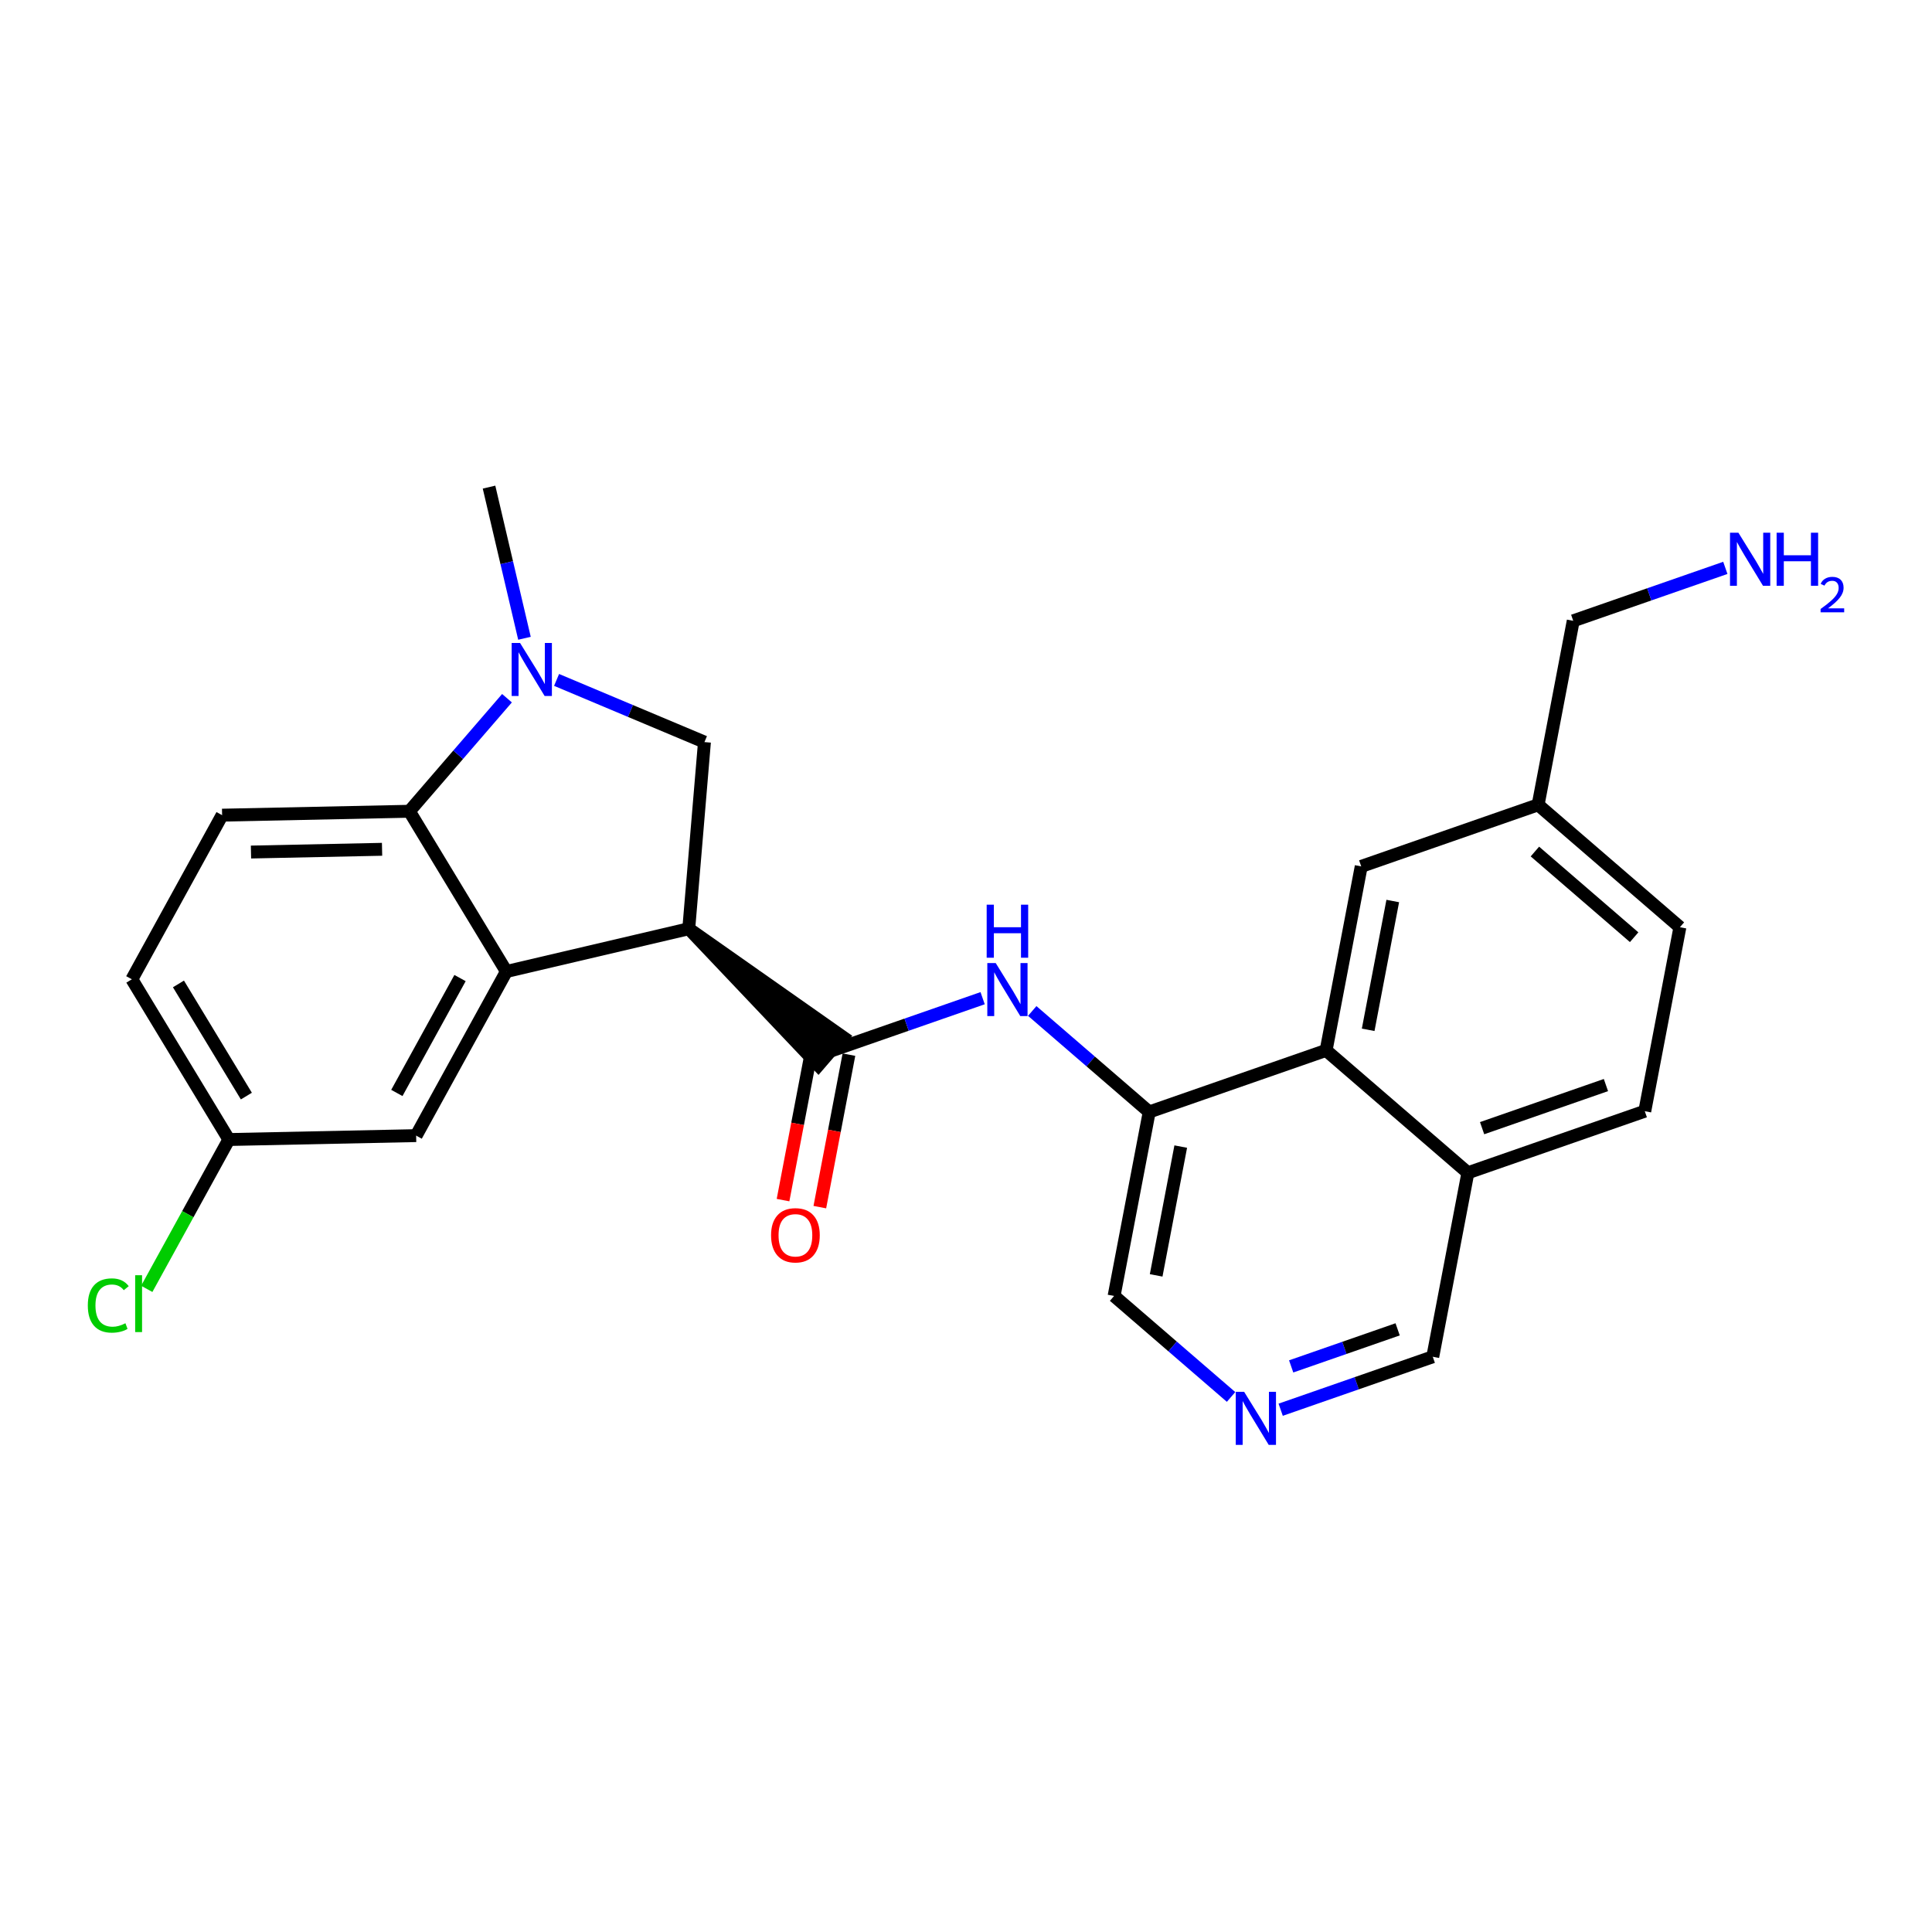 <?xml version='1.0' encoding='iso-8859-1'?>
<svg version='1.1' baseProfile='full'
              xmlns='http://www.w3.org/2000/svg'
                      xmlns:rdkit='http://www.rdkit.org/xml'
                      xmlns:xlink='http://www.w3.org/1999/xlink'
                  xml:space='preserve'
width='300px' height='300px' viewBox='0 0 300 300'>
<!-- END OF HEADER -->
<rect style='opacity:1.0;fill:#FFFFFF;stroke:none' width='300' height='300' x='0' y='0'> </rect>
<rect style='opacity:1.0;fill:#FFFFFF;stroke:none' width='300' height='300' x='0' y='0'> </rect>
<path class='bond-0 atom-0 atom-1' d='M 75.936,75.64 L 78.687,87.376' style='fill:none;fill-rule:evenodd;stroke:#000000;stroke-width:2.0px;stroke-linecap:butt;stroke-linejoin:miter;stroke-opacity:1' />
<path class='bond-0 atom-0 atom-1' d='M 78.687,87.376 L 81.439,99.112' style='fill:none;fill-rule:evenodd;stroke:#0000FF;stroke-width:2.0px;stroke-linecap:butt;stroke-linejoin:miter;stroke-opacity:1' />
<path class='bond-1 atom-1 atom-2' d='M 86.425,105.576 L 97.906,110.404' style='fill:none;fill-rule:evenodd;stroke:#0000FF;stroke-width:2.0px;stroke-linecap:butt;stroke-linejoin:miter;stroke-opacity:1' />
<path class='bond-1 atom-1 atom-2' d='M 97.906,110.404 L 109.386,115.231' style='fill:none;fill-rule:evenodd;stroke:#000000;stroke-width:2.0px;stroke-linecap:butt;stroke-linejoin:miter;stroke-opacity:1' />
<path class='bond-25 atom-25 atom-1' d='M 63.568,125.973 L 71.145,117.195' style='fill:none;fill-rule:evenodd;stroke:#000000;stroke-width:2.0px;stroke-linecap:butt;stroke-linejoin:miter;stroke-opacity:1' />
<path class='bond-25 atom-25 atom-1' d='M 71.145,117.195 L 78.724,108.418' style='fill:none;fill-rule:evenodd;stroke:#0000FF;stroke-width:2.0px;stroke-linecap:butt;stroke-linejoin:miter;stroke-opacity:1' />
<path class='bond-2 atom-2 atom-3' d='M 109.386,115.231 L 106.949,144.214' style='fill:none;fill-rule:evenodd;stroke:#000000;stroke-width:2.0px;stroke-linecap:butt;stroke-linejoin:miter;stroke-opacity:1' />
<path class='bond-3 atom-3 atom-4' d='M 106.949,144.214 L 127.064,165.422 L 130.865,161.019 Z' style='fill:#000000;fill-rule:evenodd;fill-opacity:1;stroke:#000000;stroke-width:2.0px;stroke-linecap:butt;stroke-linejoin:miter;stroke-opacity:1;' />
<path class='bond-18 atom-3 atom-19' d='M 106.949,144.214 L 78.632,150.853' style='fill:none;fill-rule:evenodd;stroke:#000000;stroke-width:2.0px;stroke-linecap:butt;stroke-linejoin:miter;stroke-opacity:1' />
<path class='bond-4 atom-4 atom-5' d='M 126.108,162.675 L 123.848,174.514' style='fill:none;fill-rule:evenodd;stroke:#000000;stroke-width:2.0px;stroke-linecap:butt;stroke-linejoin:miter;stroke-opacity:1' />
<path class='bond-4 atom-4 atom-5' d='M 123.848,174.514 L 121.589,186.353' style='fill:none;fill-rule:evenodd;stroke:#FF0000;stroke-width:2.0px;stroke-linecap:butt;stroke-linejoin:miter;stroke-opacity:1' />
<path class='bond-4 atom-4 atom-5' d='M 131.822,163.766 L 129.562,175.605' style='fill:none;fill-rule:evenodd;stroke:#000000;stroke-width:2.0px;stroke-linecap:butt;stroke-linejoin:miter;stroke-opacity:1' />
<path class='bond-4 atom-4 atom-5' d='M 129.562,175.605 L 127.303,187.443' style='fill:none;fill-rule:evenodd;stroke:#FF0000;stroke-width:2.0px;stroke-linecap:butt;stroke-linejoin:miter;stroke-opacity:1' />
<path class='bond-5 atom-4 atom-6' d='M 128.965,163.221 L 140.774,159.11' style='fill:none;fill-rule:evenodd;stroke:#000000;stroke-width:2.0px;stroke-linecap:butt;stroke-linejoin:miter;stroke-opacity:1' />
<path class='bond-5 atom-4 atom-6' d='M 140.774,159.11 L 152.582,154.999' style='fill:none;fill-rule:evenodd;stroke:#0000FF;stroke-width:2.0px;stroke-linecap:butt;stroke-linejoin:miter;stroke-opacity:1' />
<path class='bond-6 atom-6 atom-7' d='M 160.284,156.983 L 169.366,164.824' style='fill:none;fill-rule:evenodd;stroke:#0000FF;stroke-width:2.0px;stroke-linecap:butt;stroke-linejoin:miter;stroke-opacity:1' />
<path class='bond-6 atom-6 atom-7' d='M 169.366,164.824 L 178.449,172.665' style='fill:none;fill-rule:evenodd;stroke:#000000;stroke-width:2.0px;stroke-linecap:butt;stroke-linejoin:miter;stroke-opacity:1' />
<path class='bond-7 atom-7 atom-8' d='M 178.449,172.665 L 172.996,201.235' style='fill:none;fill-rule:evenodd;stroke:#000000;stroke-width:2.0px;stroke-linecap:butt;stroke-linejoin:miter;stroke-opacity:1' />
<path class='bond-7 atom-7 atom-8' d='M 183.345,178.041 L 179.528,198.04' style='fill:none;fill-rule:evenodd;stroke:#000000;stroke-width:2.0px;stroke-linecap:butt;stroke-linejoin:miter;stroke-opacity:1' />
<path class='bond-26 atom-18 atom-7' d='M 205.917,163.103 L 178.449,172.665' style='fill:none;fill-rule:evenodd;stroke:#000000;stroke-width:2.0px;stroke-linecap:butt;stroke-linejoin:miter;stroke-opacity:1' />
<path class='bond-8 atom-8 atom-9' d='M 172.996,201.235 L 182.078,209.076' style='fill:none;fill-rule:evenodd;stroke:#000000;stroke-width:2.0px;stroke-linecap:butt;stroke-linejoin:miter;stroke-opacity:1' />
<path class='bond-8 atom-8 atom-9' d='M 182.078,209.076 L 191.16,216.917' style='fill:none;fill-rule:evenodd;stroke:#0000FF;stroke-width:2.0px;stroke-linecap:butt;stroke-linejoin:miter;stroke-opacity:1' />
<path class='bond-9 atom-9 atom-10' d='M 198.862,218.901 L 210.671,214.79' style='fill:none;fill-rule:evenodd;stroke:#0000FF;stroke-width:2.0px;stroke-linecap:butt;stroke-linejoin:miter;stroke-opacity:1' />
<path class='bond-9 atom-9 atom-10' d='M 210.671,214.79 L 222.48,210.679' style='fill:none;fill-rule:evenodd;stroke:#000000;stroke-width:2.0px;stroke-linecap:butt;stroke-linejoin:miter;stroke-opacity:1' />
<path class='bond-9 atom-9 atom-10' d='M 200.492,212.174 L 208.758,209.297' style='fill:none;fill-rule:evenodd;stroke:#0000FF;stroke-width:2.0px;stroke-linecap:butt;stroke-linejoin:miter;stroke-opacity:1' />
<path class='bond-9 atom-9 atom-10' d='M 208.758,209.297 L 217.024,206.419' style='fill:none;fill-rule:evenodd;stroke:#000000;stroke-width:2.0px;stroke-linecap:butt;stroke-linejoin:miter;stroke-opacity:1' />
<path class='bond-10 atom-10 atom-11' d='M 222.48,210.679 L 227.932,182.11' style='fill:none;fill-rule:evenodd;stroke:#000000;stroke-width:2.0px;stroke-linecap:butt;stroke-linejoin:miter;stroke-opacity:1' />
<path class='bond-11 atom-11 atom-12' d='M 227.932,182.11 L 255.401,172.547' style='fill:none;fill-rule:evenodd;stroke:#000000;stroke-width:2.0px;stroke-linecap:butt;stroke-linejoin:miter;stroke-opacity:1' />
<path class='bond-11 atom-11 atom-12' d='M 230.14,175.182 L 249.368,168.488' style='fill:none;fill-rule:evenodd;stroke:#000000;stroke-width:2.0px;stroke-linecap:butt;stroke-linejoin:miter;stroke-opacity:1' />
<path class='bond-28 atom-18 atom-11' d='M 205.917,163.103 L 227.932,182.11' style='fill:none;fill-rule:evenodd;stroke:#000000;stroke-width:2.0px;stroke-linecap:butt;stroke-linejoin:miter;stroke-opacity:1' />
<path class='bond-12 atom-12 atom-13' d='M 255.401,172.547 L 260.854,143.978' style='fill:none;fill-rule:evenodd;stroke:#000000;stroke-width:2.0px;stroke-linecap:butt;stroke-linejoin:miter;stroke-opacity:1' />
<path class='bond-13 atom-13 atom-14' d='M 260.854,143.978 L 238.838,124.971' style='fill:none;fill-rule:evenodd;stroke:#000000;stroke-width:2.0px;stroke-linecap:butt;stroke-linejoin:miter;stroke-opacity:1' />
<path class='bond-13 atom-13 atom-14' d='M 253.75,145.53 L 238.339,132.225' style='fill:none;fill-rule:evenodd;stroke:#000000;stroke-width:2.0px;stroke-linecap:butt;stroke-linejoin:miter;stroke-opacity:1' />
<path class='bond-14 atom-14 atom-15' d='M 238.838,124.971 L 244.291,96.401' style='fill:none;fill-rule:evenodd;stroke:#000000;stroke-width:2.0px;stroke-linecap:butt;stroke-linejoin:miter;stroke-opacity:1' />
<path class='bond-16 atom-14 atom-17' d='M 238.838,124.971 L 211.37,134.533' style='fill:none;fill-rule:evenodd;stroke:#000000;stroke-width:2.0px;stroke-linecap:butt;stroke-linejoin:miter;stroke-opacity:1' />
<path class='bond-15 atom-15 atom-16' d='M 244.291,96.401 L 256.1,92.29' style='fill:none;fill-rule:evenodd;stroke:#000000;stroke-width:2.0px;stroke-linecap:butt;stroke-linejoin:miter;stroke-opacity:1' />
<path class='bond-15 atom-15 atom-16' d='M 256.1,92.29 L 267.908,88.18' style='fill:none;fill-rule:evenodd;stroke:#0000FF;stroke-width:2.0px;stroke-linecap:butt;stroke-linejoin:miter;stroke-opacity:1' />
<path class='bond-17 atom-17 atom-18' d='M 211.37,134.533 L 205.917,163.103' style='fill:none;fill-rule:evenodd;stroke:#000000;stroke-width:2.0px;stroke-linecap:butt;stroke-linejoin:miter;stroke-opacity:1' />
<path class='bond-17 atom-17 atom-18' d='M 216.266,139.909 L 212.449,159.908' style='fill:none;fill-rule:evenodd;stroke:#000000;stroke-width:2.0px;stroke-linecap:butt;stroke-linejoin:miter;stroke-opacity:1' />
<path class='bond-19 atom-19 atom-20' d='M 78.632,150.853 L 64.618,176.339' style='fill:none;fill-rule:evenodd;stroke:#000000;stroke-width:2.0px;stroke-linecap:butt;stroke-linejoin:miter;stroke-opacity:1' />
<path class='bond-19 atom-19 atom-20' d='M 71.433,151.873 L 61.623,169.713' style='fill:none;fill-rule:evenodd;stroke:#000000;stroke-width:2.0px;stroke-linecap:butt;stroke-linejoin:miter;stroke-opacity:1' />
<path class='bond-27 atom-25 atom-19' d='M 63.568,125.973 L 78.632,150.853' style='fill:none;fill-rule:evenodd;stroke:#000000;stroke-width:2.0px;stroke-linecap:butt;stroke-linejoin:miter;stroke-opacity:1' />
<path class='bond-20 atom-20 atom-21' d='M 64.618,176.339 L 35.539,176.945' style='fill:none;fill-rule:evenodd;stroke:#000000;stroke-width:2.0px;stroke-linecap:butt;stroke-linejoin:miter;stroke-opacity:1' />
<path class='bond-21 atom-21 atom-22' d='M 35.539,176.945 L 29.163,188.54' style='fill:none;fill-rule:evenodd;stroke:#000000;stroke-width:2.0px;stroke-linecap:butt;stroke-linejoin:miter;stroke-opacity:1' />
<path class='bond-21 atom-21 atom-22' d='M 29.163,188.54 L 22.787,200.136' style='fill:none;fill-rule:evenodd;stroke:#00CC00;stroke-width:2.0px;stroke-linecap:butt;stroke-linejoin:miter;stroke-opacity:1' />
<path class='bond-22 atom-21 atom-23' d='M 35.539,176.945 L 20.474,152.065' style='fill:none;fill-rule:evenodd;stroke:#000000;stroke-width:2.0px;stroke-linecap:butt;stroke-linejoin:miter;stroke-opacity:1' />
<path class='bond-22 atom-21 atom-23' d='M 38.255,170.2 L 27.71,152.784' style='fill:none;fill-rule:evenodd;stroke:#000000;stroke-width:2.0px;stroke-linecap:butt;stroke-linejoin:miter;stroke-opacity:1' />
<path class='bond-23 atom-23 atom-24' d='M 20.474,152.065 L 34.489,126.579' style='fill:none;fill-rule:evenodd;stroke:#000000;stroke-width:2.0px;stroke-linecap:butt;stroke-linejoin:miter;stroke-opacity:1' />
<path class='bond-24 atom-24 atom-25' d='M 34.489,126.579 L 63.568,125.973' style='fill:none;fill-rule:evenodd;stroke:#000000;stroke-width:2.0px;stroke-linecap:butt;stroke-linejoin:miter;stroke-opacity:1' />
<path class='bond-24 atom-24 atom-25' d='M 38.972,132.304 L 59.327,131.879' style='fill:none;fill-rule:evenodd;stroke:#000000;stroke-width:2.0px;stroke-linecap:butt;stroke-linejoin:miter;stroke-opacity:1' />
<path  class='atom-1' d='M 80.754 99.839
L 83.453 104.201
Q 83.72 104.632, 84.151 105.411
Q 84.581 106.191, 84.605 106.237
L 84.605 99.839
L 85.698 99.839
L 85.698 108.076
L 84.57 108.076
L 81.673 103.306
Q 81.335 102.747, 80.975 102.107
Q 80.626 101.467, 80.521 101.27
L 80.521 108.076
L 79.451 108.076
L 79.451 99.839
L 80.754 99.839
' fill='#0000FF'/>
<path  class='atom-5' d='M 119.731 191.813
Q 119.731 189.836, 120.708 188.73
Q 121.685 187.625, 123.512 187.625
Q 125.339 187.625, 126.316 188.73
Q 127.293 189.836, 127.293 191.813
Q 127.293 193.815, 126.304 194.955
Q 125.315 196.083, 123.512 196.083
Q 121.697 196.083, 120.708 194.955
Q 119.731 193.826, 119.731 191.813
M 123.512 195.152
Q 124.768 195.152, 125.443 194.315
Q 126.13 193.465, 126.13 191.813
Q 126.13 190.196, 125.443 189.382
Q 124.768 188.556, 123.512 188.556
Q 122.255 188.556, 121.569 189.37
Q 120.894 190.185, 120.894 191.813
Q 120.894 193.477, 121.569 194.315
Q 122.255 195.152, 123.512 195.152
' fill='#FF0000'/>
<path  class='atom-6' d='M 154.612 149.54
L 157.311 153.903
Q 157.579 154.333, 158.01 155.113
Q 158.44 155.892, 158.463 155.939
L 158.463 149.54
L 159.557 149.54
L 159.557 157.777
L 158.428 157.777
L 155.531 153.007
Q 155.194 152.448, 154.833 151.808
Q 154.484 151.169, 154.38 150.971
L 154.38 157.777
L 153.309 157.777
L 153.309 149.54
L 154.612 149.54
' fill='#0000FF'/>
<path  class='atom-6' d='M 153.21 140.479
L 154.327 140.479
L 154.327 143.981
L 158.539 143.981
L 158.539 140.479
L 159.656 140.479
L 159.656 148.716
L 158.539 148.716
L 158.539 144.912
L 154.327 144.912
L 154.327 148.716
L 153.21 148.716
L 153.21 140.479
' fill='#0000FF'/>
<path  class='atom-9' d='M 193.191 216.123
L 195.89 220.486
Q 196.157 220.917, 196.588 221.696
Q 197.018 222.476, 197.041 222.522
L 197.041 216.123
L 198.135 216.123
L 198.135 224.36
L 197.006 224.36
L 194.11 219.59
Q 193.772 219.032, 193.412 218.392
Q 193.063 217.752, 192.958 217.554
L 192.958 224.36
L 191.887 224.36
L 191.887 216.123
L 193.191 216.123
' fill='#0000FF'/>
<path  class='atom-16' d='M 269.938 82.721
L 272.638 87.083
Q 272.905 87.514, 273.336 88.293
Q 273.766 89.073, 273.789 89.119
L 273.789 82.721
L 274.883 82.721
L 274.883 90.957
L 273.754 90.957
L 270.858 86.187
Q 270.52 85.629, 270.159 84.989
Q 269.81 84.349, 269.706 84.151
L 269.706 90.957
L 268.635 90.957
L 268.635 82.721
L 269.938 82.721
' fill='#0000FF'/>
<path  class='atom-16' d='M 275.872 82.721
L 276.989 82.721
L 276.989 86.222
L 281.2 86.222
L 281.2 82.721
L 282.317 82.721
L 282.317 90.957
L 281.2 90.957
L 281.2 87.153
L 276.989 87.153
L 276.989 90.957
L 275.872 90.957
L 275.872 82.721
' fill='#0000FF'/>
<path  class='atom-16' d='M 282.716 90.668
Q 282.916 90.154, 283.392 89.87
Q 283.868 89.578, 284.528 89.578
Q 285.35 89.578, 285.811 90.023
Q 286.271 90.469, 286.271 91.26
Q 286.271 92.066, 285.673 92.818
Q 285.081 93.571, 283.853 94.462
L 286.364 94.462
L 286.364 95.076
L 282.701 95.076
L 282.701 94.561
Q 283.715 93.84, 284.313 93.302
Q 284.92 92.765, 285.212 92.281
Q 285.504 91.797, 285.504 91.298
Q 285.504 90.776, 285.243 90.484
Q 284.982 90.192, 284.528 90.192
Q 284.091 90.192, 283.799 90.369
Q 283.507 90.546, 283.3 90.937
L 282.716 90.668
' fill='#0000FF'/>
<path  class='atom-22' d='M 13.636 202.716
Q 13.636 200.669, 14.59 199.598
Q 15.556 198.516, 17.383 198.516
Q 19.081 198.516, 19.989 199.715
L 19.221 200.343
Q 18.558 199.47, 17.383 199.47
Q 16.138 199.47, 15.475 200.308
Q 14.823 201.134, 14.823 202.716
Q 14.823 204.345, 15.498 205.183
Q 16.184 206.02, 17.511 206.02
Q 18.418 206.02, 19.477 205.473
L 19.802 206.346
Q 19.372 206.625, 18.721 206.788
Q 18.069 206.951, 17.348 206.951
Q 15.556 206.951, 14.59 205.857
Q 13.636 204.764, 13.636 202.716
' fill='#00CC00'/>
<path  class='atom-22' d='M 20.989 198.016
L 22.059 198.016
L 22.059 206.846
L 20.989 206.846
L 20.989 198.016
' fill='#00CC00'/>
</svg>
